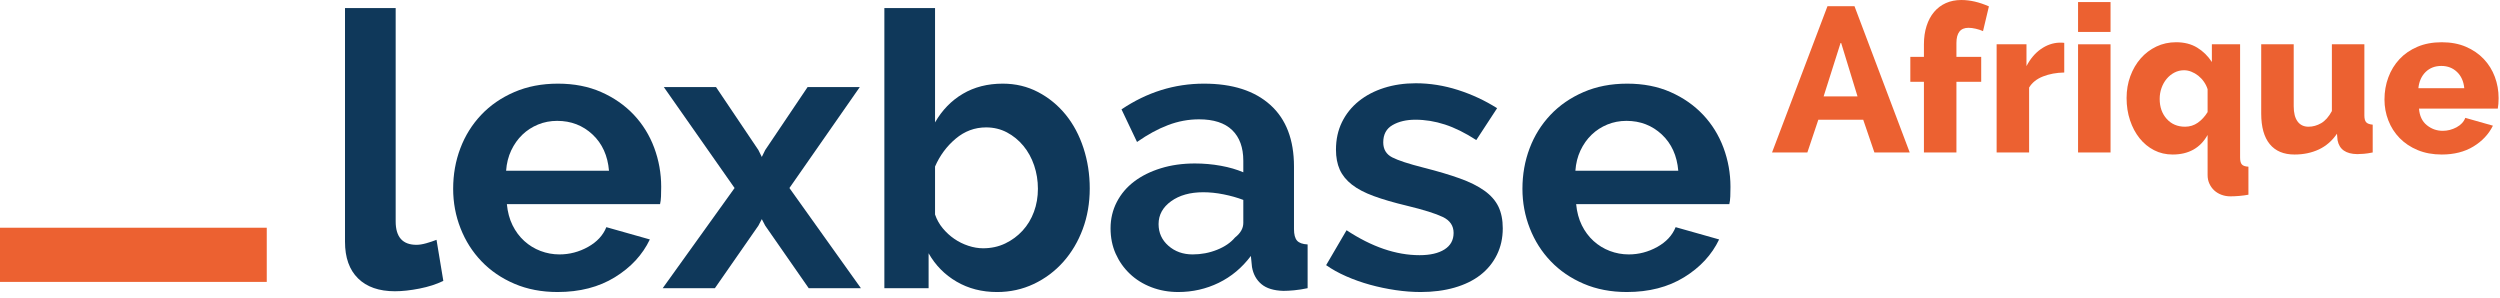 <?xml version="1.0" encoding="UTF-8"?>
<svg width="235px" height="28px" viewBox="0 0 235 28" version="1.1" xmlns="http://www.w3.org/2000/svg" xmlns:xlink="http://www.w3.org/1999/xlink">
    <!-- Generator: sketchtool 50.2 (55047) - http://www.bohemiancoding.com/sketch -->
    <title>571F0A48-B837-4551-AC5C-3144EC792E89</title>
    <desc>Created with sketchtool.</desc>
    <defs></defs>
    <g id="Page-1" stroke="none" stroke-width="1" fill="none" fill-rule="evenodd">
        <g id="HP1a-Desk" transform="translate(-40, -32)">
            <g id="logo-ok" transform="translate(40, 32)">
                <rect id="Background" x="0" y="0" width="235" height="48"></rect>
                <polygon id="Fill-26" fill="#EC6131" points="0 26.499 25.075 26.499 25.075 21.406 0 21.406"></polygon>
                <path d="M32.43,0.756 L37.193,0.756 L37.193,20.812 C37.193,22.28 37.845,23.013 39.149,23.013 C39.41,23.013 39.712,22.965 40.056,22.869 C40.399,22.772 40.725,22.665 41.033,22.543 L41.673,26.404 C41.033,26.716 40.286,26.958 39.433,27.126 C38.58,27.294 37.809,27.378 37.122,27.378 C35.629,27.378 34.473,26.975 33.656,26.169 C32.838,25.364 32.43,24.216 32.43,22.724 L32.43,0.756 Z" id="Fill-27" fill="#0F385A"></path>
                <path d="M57.246,16.051 C57.127,14.633 56.611,13.496 55.699,12.642 C54.786,11.789 53.677,11.361 52.375,11.361 C51.735,11.361 51.136,11.476 50.579,11.705 C50.022,11.934 49.53,12.251 49.104,12.66 C48.677,13.07 48.327,13.562 48.054,14.139 C47.782,14.717 47.622,15.353 47.574,16.051 L57.246,16.051 Z M52.411,27.45 C50.917,27.45 49.566,27.191 48.357,26.674 C47.148,26.158 46.117,25.454 45.264,24.564 C44.41,23.675 43.753,22.641 43.291,21.462 C42.828,20.284 42.597,19.045 42.597,17.746 C42.597,16.4 42.821,15.131 43.272,13.941 C43.722,12.75 44.375,11.705 45.228,10.803 C46.081,9.901 47.117,9.185 48.34,8.656 C49.56,8.127 50.928,7.863 52.446,7.863 C53.963,7.863 55.32,8.127 56.517,8.656 C57.713,9.185 58.732,9.895 59.575,10.785 C60.415,11.675 61.055,12.709 61.495,13.887 C61.932,15.065 62.152,16.292 62.152,17.566 C62.152,17.878 62.146,18.179 62.135,18.468 C62.122,18.757 62.093,18.997 62.045,19.189 L47.646,19.189 C47.717,19.935 47.894,20.596 48.179,21.174 C48.464,21.751 48.831,22.244 49.281,22.652 C49.732,23.062 50.241,23.374 50.81,23.59 C51.379,23.806 51.971,23.915 52.587,23.915 C53.536,23.915 54.43,23.68 55.273,23.212 C56.113,22.743 56.688,22.124 56.997,21.353 L61.085,22.508 C60.398,23.951 59.301,25.136 57.796,26.061 C56.292,26.987 54.495,27.45 52.411,27.45 Z" id="Fill-28" fill="#0F385A"></path>
                <polygon id="Fill-29" fill="#0F385A" points="67.308 8.187 71.289 14.104 71.61 14.753 71.929 14.104 75.912 8.187 80.818 8.187 74.206 17.674 80.925 27.089 76.018 27.089 71.929 21.21 71.61 20.597 71.289 21.21 67.201 27.089 62.294 27.089 69.05 17.674 62.401 8.187"></polygon>
                <path d="M92.409,23.338 C93.168,23.338 93.86,23.188 94.489,22.887 C95.117,22.586 95.662,22.183 96.124,21.679 C96.587,21.174 96.943,20.584 97.191,19.912 C97.44,19.238 97.564,18.516 97.564,17.747 C97.564,16.977 97.445,16.244 97.209,15.547 C96.972,14.849 96.634,14.236 96.196,13.706 C95.757,13.177 95.241,12.757 94.649,12.443 C94.056,12.132 93.404,11.975 92.693,11.975 C91.627,11.975 90.673,12.33 89.831,13.039 C88.99,13.748 88.344,14.62 87.894,15.654 L87.894,20.163 C88.059,20.645 88.303,21.078 88.622,21.462 C88.943,21.846 89.303,22.178 89.707,22.454 C90.11,22.731 90.548,22.947 91.023,23.103 C91.497,23.26 91.959,23.338 92.409,23.338 M93.725,27.451 C92.302,27.451 91.034,27.125 89.921,26.476 C88.806,25.827 87.93,24.937 87.289,23.807 L87.289,27.089 L83.13,27.089 L83.13,0.756 L87.894,0.756 L87.894,11.506 C88.557,10.352 89.428,9.455 90.507,8.819 C91.586,8.181 92.836,7.863 94.258,7.863 C95.467,7.863 96.574,8.127 97.582,8.656 C98.59,9.185 99.455,9.895 100.178,10.784 C100.9,11.674 101.458,12.721 101.849,13.923 C102.24,15.125 102.436,16.388 102.436,17.711 C102.436,19.081 102.217,20.356 101.778,21.534 C101.339,22.713 100.729,23.741 99.947,24.619 C99.165,25.496 98.24,26.188 97.174,26.693 C96.107,27.197 94.956,27.451 93.725,27.451" id="Fill-30" fill="#0F385A"></path>
                <path d="M112.106,23.915 C112.912,23.915 113.676,23.771 114.4,23.482 C115.123,23.193 115.685,22.809 116.089,22.328 C116.61,21.919 116.871,21.462 116.871,20.957 L116.871,18.792 C116.301,18.576 115.685,18.402 115.022,18.27 C114.358,18.137 113.718,18.071 113.102,18.071 C111.869,18.071 110.862,18.355 110.08,18.919 C109.298,19.484 108.906,20.199 108.906,21.065 C108.906,21.883 109.214,22.562 109.831,23.103 C110.447,23.644 111.205,23.915 112.106,23.915 M110.755,27.45 C109.855,27.45 109.013,27.3 108.231,26.999 C107.449,26.699 106.773,26.278 106.205,25.736 C105.636,25.196 105.191,24.564 104.871,23.842 C104.551,23.122 104.392,22.328 104.392,21.462 C104.392,20.573 104.587,19.748 104.978,18.991 C105.369,18.233 105.914,17.591 106.614,17.061 C107.312,16.532 108.148,16.117 109.12,15.817 C110.091,15.516 111.158,15.366 112.32,15.366 C113.149,15.366 113.962,15.438 114.755,15.582 C115.549,15.726 116.254,15.931 116.871,16.195 L116.871,15.113 C116.871,13.863 116.52,12.901 115.822,12.227 C115.123,11.554 114.086,11.217 112.71,11.217 C111.715,11.217 110.743,11.398 109.796,11.759 C108.847,12.119 107.876,12.649 106.88,13.345 L105.422,10.28 C107.816,8.669 110.4,7.863 113.173,7.863 C115.852,7.863 117.932,8.53 119.413,9.865 C120.894,11.199 121.635,13.129 121.635,15.654 L121.635,21.534 C121.635,22.039 121.73,22.4 121.919,22.616 C122.109,22.833 122.44,22.953 122.916,22.978 L122.916,27.089 C122.464,27.185 122.044,27.251 121.653,27.287 C121.262,27.323 120.924,27.342 120.639,27.342 C119.739,27.317 119.051,27.108 118.578,26.711 C118.102,26.314 117.807,25.779 117.688,25.105 L117.582,24.059 C116.752,25.166 115.745,26.007 114.559,26.585 C113.374,27.161 112.106,27.45 110.755,27.45" id="Fill-31" fill="#0F385A"></path>
                <path d="M133.545,27.45 C132.786,27.45 131.999,27.39 131.181,27.27 C130.362,27.149 129.563,26.981 128.78,26.765 C127.999,26.549 127.252,26.284 126.541,25.971 C125.83,25.659 125.202,25.31 124.656,24.925 L126.577,21.642 C128.946,23.206 131.234,23.987 133.438,23.987 C134.434,23.987 135.216,23.806 135.785,23.446 C136.354,23.085 136.638,22.568 136.638,21.894 C136.638,21.222 136.301,20.722 135.625,20.397 C134.95,20.073 133.818,19.718 132.23,19.334 C131.021,19.045 129.989,18.745 129.136,18.432 C128.283,18.12 127.595,17.759 127.074,17.35 C126.552,16.941 126.173,16.472 125.936,15.943 C125.7,15.414 125.581,14.789 125.581,14.067 C125.581,13.106 125.771,12.24 126.15,11.469 C126.529,10.701 127.057,10.045 127.732,9.504 C128.408,8.962 129.201,8.549 130.114,8.259 C131.026,7.971 132.016,7.827 133.082,7.827 C134.41,7.827 135.732,8.037 137.048,8.457 C138.363,8.878 139.589,9.45 140.727,10.171 L138.771,13.165 C137.729,12.492 136.745,12.005 135.821,11.704 C134.896,11.403 133.972,11.253 133.047,11.253 C132.194,11.253 131.477,11.422 130.897,11.759 C130.315,12.095 130.025,12.636 130.025,13.382 C130.025,14.031 130.303,14.5 130.861,14.789 C131.418,15.077 132.408,15.402 133.829,15.762 C135.157,16.1 136.289,16.436 137.225,16.773 C138.161,17.109 138.932,17.494 139.537,17.927 C140.141,18.359 140.578,18.859 140.852,19.424 C141.123,19.99 141.26,20.668 141.26,21.462 C141.26,22.376 141.077,23.206 140.709,23.951 C140.342,24.697 139.827,25.328 139.163,25.845 C138.499,26.362 137.688,26.759 136.727,27.036 C135.767,27.311 134.706,27.45 133.545,27.45" id="Fill-32" fill="#0F385A"></path>
                <path d="M157.758,16.051 C157.639,14.633 157.123,13.496 156.211,12.642 C155.298,11.789 154.189,11.361 152.887,11.361 C152.247,11.361 151.648,11.476 151.091,11.705 C150.534,11.934 150.042,12.251 149.616,12.66 C149.189,13.07 148.839,13.562 148.566,14.139 C148.294,14.717 148.134,15.353 148.086,16.051 L157.758,16.051 Z M152.923,27.45 C151.429,27.45 150.078,27.191 148.869,26.674 C147.66,26.158 146.629,25.454 145.776,24.564 C144.922,23.675 144.265,22.641 143.803,21.462 C143.341,20.284 143.109,19.045 143.109,17.746 C143.109,16.4 143.334,15.131 143.784,13.941 C144.234,12.75 144.887,11.705 145.74,10.803 C146.593,9.901 147.63,9.185 148.852,8.656 C150.072,8.127 151.44,7.863 152.959,7.863 C154.475,7.863 155.832,8.127 157.03,8.656 C158.226,9.185 159.245,9.895 160.087,10.785 C160.928,11.675 161.567,12.709 162.007,13.887 C162.445,15.065 162.664,16.292 162.664,17.566 C162.664,17.878 162.658,18.179 162.647,18.468 C162.634,18.757 162.605,18.997 162.557,19.189 L148.158,19.189 C148.229,19.935 148.407,20.596 148.691,21.174 C148.976,21.751 149.343,22.244 149.793,22.652 C150.244,23.062 150.754,23.374 151.322,23.59 C151.891,23.806 152.483,23.915 153.1,23.915 C154.048,23.915 154.942,23.68 155.785,23.212 C156.625,22.743 157.2,22.124 157.509,21.353 L161.598,22.508 C160.91,23.951 159.813,25.136 158.308,26.061 C156.804,26.987 155.008,27.45 152.923,27.45 Z" id="Fill-33" fill="#0F385A"></path>
                <path d="M173.042,3.951 L171.42,9.064 L174.608,9.064 L173.042,3.951 Z M166.572,14.331 L171.783,0.581 L174.321,0.581 L179.514,14.331 L176.193,14.331 L175.142,11.252 L170.924,11.252 L169.893,14.331 L166.572,14.331 Z" id="Fill-34" fill="#EC6131"></path>
                <path d="M180.849,14.331 L180.849,7.689 L179.571,7.689 L179.571,5.345 L180.849,5.345 L180.849,4.164 C180.849,3.531 180.932,2.957 181.098,2.441 C181.263,1.924 181.499,1.485 181.804,1.124 C182.11,0.762 182.479,0.484 182.911,0.29 C183.344,0.097 183.828,-7.86885246e-05 184.362,-7.86885246e-05 C185.19,-7.86885246e-05 186.054,0.201 186.958,0.6 L186.404,2.925 C186.2,2.834 185.975,2.76 185.727,2.702 C185.479,2.643 185.246,2.614 185.031,2.614 C184.279,2.614 183.904,3.092 183.904,4.048 L183.904,5.345 L186.233,5.345 L186.233,7.689 L183.904,7.689 L183.904,14.331 L180.849,14.331 Z" id="Fill-35" fill="#EC6131"></path>
                <path d="M194.039,6.817 C193.301,6.83 192.636,6.953 192.045,7.185 C191.452,7.418 191.017,7.766 190.736,8.231 L190.736,14.332 L187.683,14.332 L187.683,4.164 L190.489,4.164 L190.489,6.216 C190.845,5.533 191.293,5 191.834,4.619 C192.374,4.239 192.951,4.035 193.562,4.009 C193.816,4.009 193.975,4.016 194.039,4.028 L194.039,6.817 Z" id="Fill-36" fill="#EC6131"></path>
                <path d="M195.337,14.332 L198.391,14.332 L198.391,4.164 L195.337,4.164 L195.337,14.332 Z M195.337,3.002 L198.391,3.002 L198.391,0.194 L195.337,0.194 L195.337,3.002 Z" id="Fill-37" fill="#EC6131"></path>
                <path d="M205.396,11.911 C205.841,11.911 206.243,11.785 206.599,11.533 C206.955,11.281 207.261,10.949 207.515,10.535 L207.515,8.386 C207.439,8.141 207.324,7.908 207.171,7.689 C207.019,7.469 206.84,7.279 206.638,7.117 C206.434,6.956 206.217,6.83 205.989,6.74 C205.759,6.649 205.53,6.604 205.301,6.604 C204.969,6.604 204.665,6.679 204.385,6.827 C204.105,6.976 203.863,7.173 203.66,7.418 C203.456,7.663 203.297,7.947 203.183,8.27 C203.068,8.593 203.01,8.935 203.01,9.296 C203.01,10.059 203.23,10.684 203.669,11.174 C204.108,11.665 204.683,11.911 205.396,11.911 M204.232,14.525 C203.596,14.525 203.013,14.39 202.485,14.119 C201.957,13.847 201.502,13.473 201.12,12.995 C200.739,12.518 200.439,11.957 200.224,11.31 C200.007,10.664 199.899,9.967 199.899,9.219 C199.899,8.483 200.016,7.796 200.252,7.156 C200.487,6.518 200.812,5.962 201.226,5.491 C201.638,5.019 202.129,4.649 202.695,4.377 C203.262,4.106 203.882,3.97 204.556,3.97 C205.32,3.97 205.979,4.138 206.532,4.474 C207.086,4.81 207.547,5.262 207.916,5.829 L207.916,4.164 L210.569,4.164 L210.569,14.815 C210.569,15.125 210.627,15.341 210.741,15.464 C210.855,15.587 211.059,15.655 211.352,15.668 L211.352,18.302 C211.085,18.353 210.795,18.392 210.484,18.418 C210.171,18.444 209.895,18.456 209.653,18.456 C209.36,18.456 209.083,18.408 208.823,18.311 C208.562,18.215 208.336,18.079 208.145,17.905 C207.955,17.731 207.802,17.521 207.687,17.275 C207.572,17.03 207.515,16.759 207.515,16.461 L207.515,12.685 C206.829,13.912 205.733,14.525 204.232,14.525" id="Fill-38" fill="#EC6131"></path>
                <path d="M215.685,14.525 C214.667,14.525 213.891,14.199 213.356,13.547 C212.822,12.895 212.554,11.937 212.554,10.672 L212.554,4.164 L215.609,4.164 L215.609,9.993 C215.609,10.613 215.73,11.088 215.971,11.417 C216.213,11.746 216.556,11.911 217.001,11.911 C217.409,11.911 217.803,11.801 218.186,11.581 C218.567,11.362 218.904,10.981 219.197,10.439 L219.197,4.164 L222.251,4.164 L222.251,10.846 C222.251,11.156 222.309,11.371 222.423,11.494 C222.538,11.618 222.742,11.691 223.034,11.718 L223.034,14.332 C222.715,14.396 222.439,14.439 222.203,14.457 C221.968,14.476 221.761,14.487 221.583,14.487 C220.515,14.474 219.897,14.041 219.732,13.189 L219.675,12.57 C219.217,13.24 218.646,13.734 217.966,14.051 C217.285,14.367 216.525,14.525 215.685,14.525" id="Fill-39" fill="#EC6131"></path>
                <path d="M231.642,8.289 C231.579,7.644 231.35,7.133 230.955,6.76 C230.56,6.385 230.071,6.198 229.486,6.198 C228.887,6.198 228.395,6.388 228.006,6.768 C227.619,7.15 227.393,7.657 227.328,8.289 L231.642,8.289 Z M229.524,14.525 C228.684,14.525 227.93,14.386 227.262,14.109 C226.593,13.831 226.028,13.454 225.562,12.976 C225.098,12.498 224.745,11.946 224.504,11.32 C224.261,10.694 224.141,10.039 224.141,9.355 C224.141,8.618 224.261,7.924 224.504,7.273 C224.745,6.62 225.096,6.049 225.553,5.558 C226.012,5.068 226.575,4.681 227.242,4.396 C227.91,4.112 228.671,3.971 229.524,3.971 C230.376,3.971 231.133,4.112 231.795,4.396 C232.457,4.681 233.017,5.065 233.475,5.549 C233.933,6.033 234.279,6.592 234.515,7.224 C234.751,7.856 234.869,8.521 234.869,9.219 C234.869,9.4 234.862,9.577 234.849,9.751 C234.837,9.925 234.817,10.077 234.793,10.207 L227.386,10.207 C227.436,10.891 227.682,11.411 228.121,11.766 C228.559,12.121 229.059,12.298 229.62,12.298 C230.065,12.298 230.494,12.188 230.908,11.969 C231.321,11.749 231.597,11.452 231.738,11.078 L234.334,11.814 C233.939,12.615 233.329,13.266 232.502,13.77 C231.674,14.273 230.682,14.525 229.524,14.525 Z" id="Fill-40" fill="#EC6131"></path>
            </g>
        </g>
    </g>
</svg>